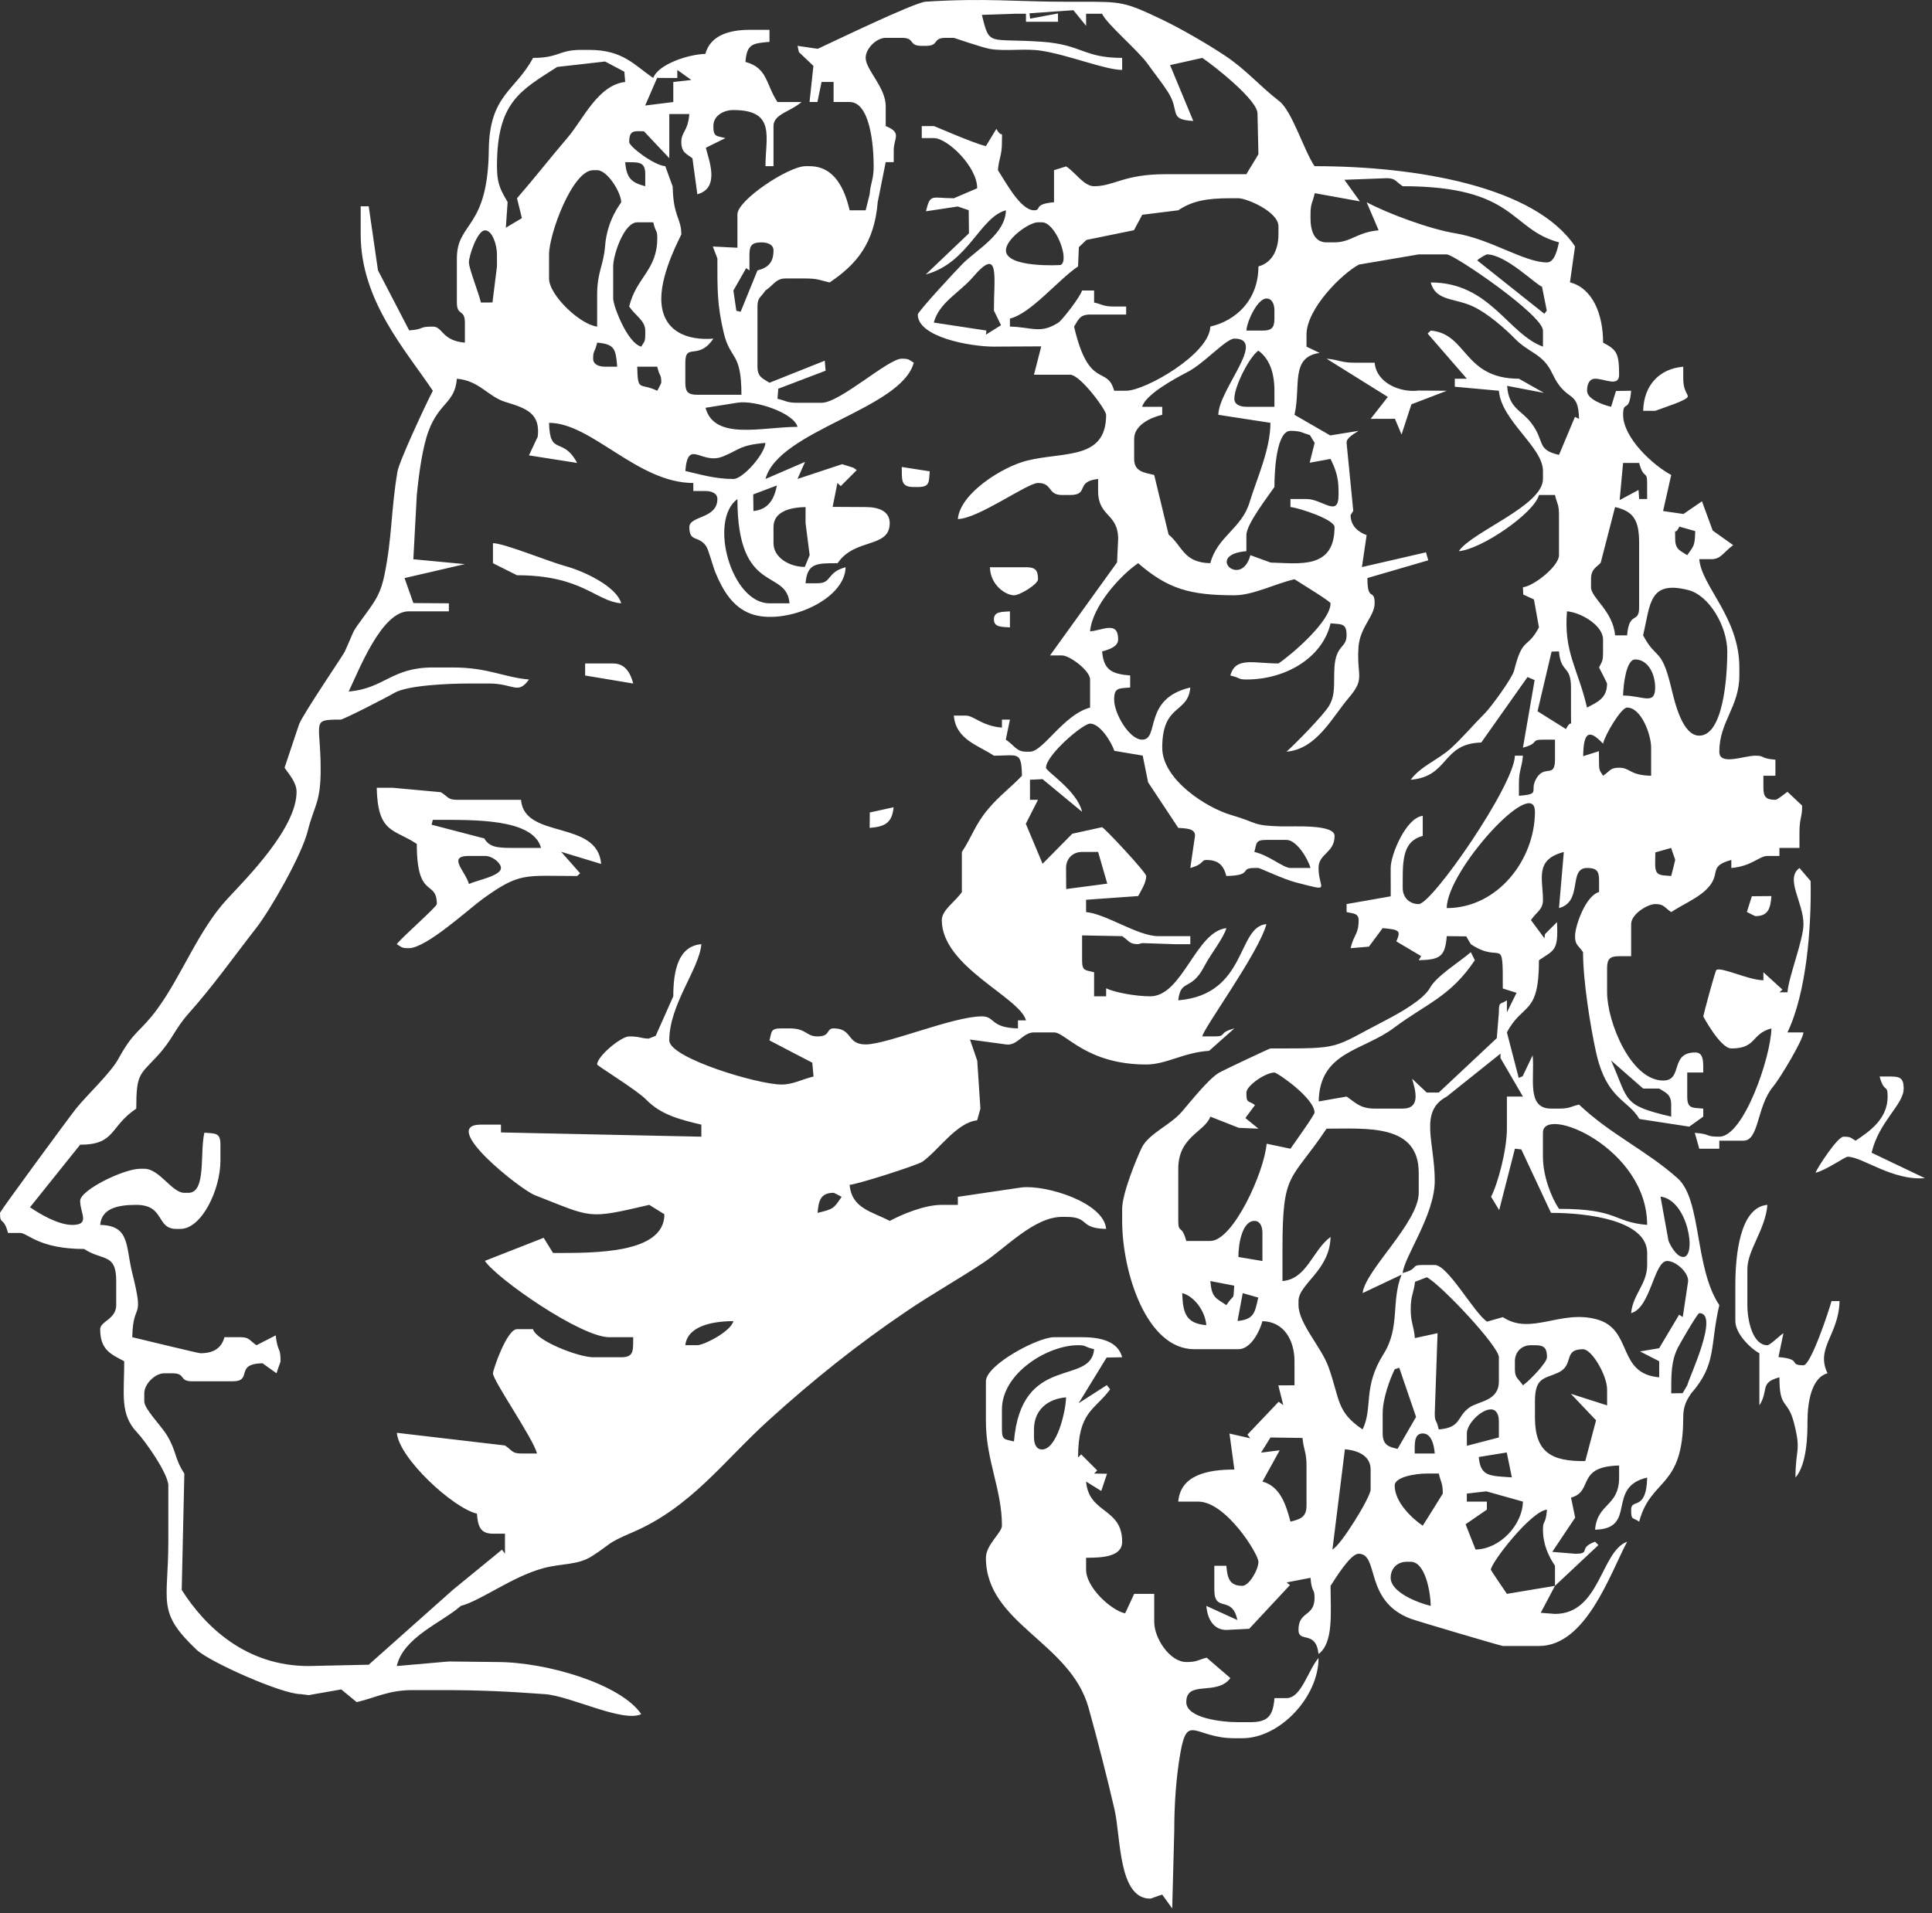 <?xml version="1.0" encoding="UTF-8"?> <svg xmlns="http://www.w3.org/2000/svg" width="105" height="104" viewBox="0 0 105 104" fill="none"><rect x="0" y="0" width="105" height="104" fill="#333333" stroke="none"/><path fill-rule="evenodd" clip-rule="evenodd" d="M90.244 65.047C91.744 65.232 92.226 68.33 91.479 68.33C91.119 68.33 90.772 67.704 90.678 67.445L90.244 65.047V65.047ZM83.855 62.88V61.572C83.855 60.044 89.518 62.392 89.518 66.586C87.646 66.43 87.978 65.714 84.727 65.714C84.298 65.073 83.855 63.921 83.855 62.88V62.88ZM87.558 57.648L89.301 59.174H90.172C90.511 59.401 90.825 59.463 90.825 60.046V60.7C88.124 60.07 88.544 59.855 87.558 57.648V57.648ZM90.825 47.62C90.21 47.569 89.954 47.625 89.954 46.966L89.963 46.338L90.825 46.094C90.893 46.349 91.043 46.688 91.043 46.748C91.043 46.78 90.826 47.617 90.825 47.62V47.62ZM68.826 45.658H69.915C70.478 45.658 71.096 46.709 71.222 47.184H70.133C69.744 47.184 68.997 46.504 68.173 46.312C68.302 45.826 68.224 45.658 68.826 45.658V45.658ZM78.628 49.364C78.628 47.329 83.42 42.077 83.42 44.132C83.42 46.717 81.409 49.364 78.628 49.364ZM86.042 41.106C86.062 39.769 86.362 39.623 87.122 40.426C87.24 39.918 88.109 38.464 88.429 38.464C89.205 38.464 89.736 39.943 89.736 40.644V42.17C88.536 42.143 88.622 41.734 87.994 41.734C87.505 41.734 87.516 41.906 87.122 42.17C86.973 41.904 86.905 41.937 86.905 41.516L86.896 40.835L86.042 41.106V41.106ZM84.326 35.42L84.726 35.411C84.827 36.617 85.38 36.141 85.38 37.374V38.9C85.38 39.733 85.447 38.979 85.107 39.633L83.562 38.664L84.326 35.42V35.42ZM88.865 35.848C89.569 35.848 89.954 36.639 89.954 37.374C89.954 38.367 89.279 37.81 88.211 37.81C88.224 37.247 88.376 35.848 88.865 35.848V35.848ZM89.3 34.539C89.699 32.828 89.614 31.538 91.748 32.074C92.896 32.361 93.874 34.055 93.874 35.411C93.874 36.887 93.638 39.99 92.35 39.99C91.435 39.99 91.026 38.205 90.825 37.373C90.287 35.141 90.027 35.914 89.3 34.539V34.539ZM85.162 33.231C85.928 33.295 87.122 34.001 87.122 34.758V35.411C87.122 35.971 87.07 35.938 86.905 36.284C86.951 36.372 87.34 37.13 87.34 37.156C87.34 37.974 86.793 38.177 86.251 38.464C85.752 36.318 84.976 35.465 85.162 33.231V33.231ZM86.469 31.924V31.488C86.469 30.904 86.783 30.843 86.996 30.587L87.776 27.563C88.796 27.801 89.083 28.292 89.083 29.525V33.014C89.083 33.934 88.542 33.178 88.429 34.539H87.776C87.665 33.208 86.469 32.505 86.469 31.924ZM91.043 29.307C91.043 28.474 90.976 29.228 91.269 28.627L92.132 28.871C92.113 29.741 92.031 29.679 91.696 30.18C91.357 29.952 91.043 29.89 91.043 29.307V29.307ZM88.024 27.185L88.211 25.165H89.083C89.329 26.091 89.518 25.547 89.518 26.255V27.127H89.083L89.052 26.634L88.024 27.185V27.185ZM71.178 25.154L72.312 24.947C72.564 25.475 72.747 25.901 72.747 26.691V26.909C72.747 28.165 71.881 27.127 71.005 27.127H70.134V27.563C70.579 27.601 72.529 28.239 72.529 28.653C72.529 30.976 70.587 30.616 69.06 30.582L67.956 30.18C67.465 32.02 65.455 30.151 67.738 29.962V29.089C67.738 28.482 68.965 26.918 69.262 26.473C69.262 25.503 69.39 23.421 70.134 23.421C70.722 23.421 70.734 23.525 71.19 23.65L71.448 24.077L71.178 25.154V25.154ZM67.084 21.677C67.084 20.988 67.916 19.38 68.391 19.061C68.978 19.492 69.262 20.23 69.262 21.241V22.113H67.738C67.381 22.113 67.084 21.983 67.084 21.677ZM66.213 22.549L69.045 22.985C69.045 24.44 68.293 26.043 67.913 27.303C67.476 28.75 66.17 29.143 65.777 30.616C64.31 30.583 64.274 29.688 63.51 29.057L62.728 25.819C62.175 25.69 61.639 25.637 61.639 24.947V23.857C61.639 23.113 62.519 22.7 63.164 22.549V22.113H62.075C62.253 21.444 63.857 20.575 64.541 20.221C65.462 19.745 66.635 18.407 67.084 18.407C68.881 18.407 66.244 21.148 66.213 22.549V22.549ZM68.609 17.971H67.738C67.785 17.404 68.361 16.227 68.827 16.227C69.132 16.227 69.262 16.524 69.262 16.881V17.317C69.262 17.82 69.111 17.971 68.609 17.971ZM54.016 16.881L54.404 17.678L53.582 18.192L53.609 17.968L50.749 17.535C51.041 16.441 52.165 15.895 52.866 15.075C54.361 13.326 54.016 15.053 54.016 16.881ZM80.285 14.156C80.376 14.044 80.778 13.829 80.807 13.829C81.839 13.829 83.453 15.465 83.804 15.584L84.064 16.883L83.933 17.058L80.285 14.156V14.156ZM54.67 13.611C54.67 12.988 55.924 12.085 56.412 12.085H56.63C57.365 12.085 58.149 14.135 57.649 14.402C57.618 14.419 54.67 14.572 54.67 13.611ZM68.392 14.483C68.392 16.291 67.199 17.422 65.778 17.753C65.745 19.24 62.242 21.241 61.204 21.241H60.551C60.177 19.84 59.181 21.226 58.373 17.753C58.6 17.414 58.661 17.099 59.244 17.099H61.204V16.663H60.551C59.962 16.663 59.95 16.559 59.462 16.445V15.791H58.808C58.722 16.114 57.74 17.399 57.511 17.545C56.524 18.168 56.083 17.78 54.888 17.753V17.317C56.02 17.053 57.508 15.209 58.59 14.483L58.634 13.437L59.045 13.043L61.628 12.515L62.079 11.675L64.036 11.431C64.8 10.919 65.592 10.777 66.867 10.777H67.303C67.753 10.777 69.481 11.506 69.481 12.303V12.739C69.481 13.611 69.113 14.29 68.392 14.483V14.483ZM73.065 9.773L75.362 9.687C75.85 9.687 75.84 9.86 76.233 10.123C82.417 10.123 82.032 12.455 84.728 13.175C84.639 13.558 84.491 14.265 84.074 14.265C82.838 14.265 81.014 12.997 79.117 12.687C77.685 12.452 75.433 11.61 74.275 10.994L74.926 12.521C73.77 12.617 73.416 13.175 72.53 13.175H72.095C71.425 13.175 71.224 12.537 71.224 11.867V11.649C71.224 11.06 71.328 11.048 71.455 10.502L73.907 10.945L73.065 9.773V9.773ZM47.265 10.559L47.7 10.341V10.995L48.136 8.815H48.572V8.161C48.572 7.505 49.042 7.219 48.136 6.853V5.763C48.136 4.749 47.047 3.784 47.047 3.147C47.047 2.639 47.628 2.057 48.136 2.057H49.007C49.764 2.057 49.34 2.493 50.096 2.493H50.314C51.071 2.493 50.647 2.057 51.403 2.057H51.839C51.858 2.057 53.434 2.607 53.843 2.667C54.744 2.799 55.685 2.62 56.585 2.757C58.062 2.982 60.071 3.801 60.987 3.801V3.147C58.88 3.147 58.815 2.427 56.635 2.271C53.711 2.062 53.785 2.559 53.364 0.808L55.106 0.749H55.759V1.185H57.502L57.498 0.73L55.986 1.014L55.951 0.723L58.336 0.555L59.027 1.403V0.749H59.898C60.108 1.271 61.878 2.766 62.387 3.489C62.792 4.064 63.135 4.468 63.481 5.011C64.155 6.066 63.475 6.502 64.851 6.574L63.59 3.539L65.343 3.147C65.958 3.559 68.403 5.476 68.342 6.198L68.392 8.379C68.392 8.406 67.823 9.31 67.739 9.469C66.287 9.469 64.835 9.472 63.383 9.469C61.06 9.464 60.564 10.123 59.462 10.123C58.908 10.123 58.458 9.382 57.942 9.045L57.284 9.251V10.995C56.111 11.093 56.646 11.431 56.195 11.431C55.449 11.431 54.601 9.798 54.235 9.251C54.291 8.569 54.453 8.477 54.453 7.725C54.453 6.892 54.519 7.646 54.151 7.006L53.581 7.943C52.873 7.778 50.797 6.853 50.75 6.853H50.096V7.507H50.75C51.501 7.507 53.117 9.074 53.107 10.235L51.839 10.777C50.627 10.777 50.563 10.498 50.323 11.486L52.052 11.225L52.648 11.428L52.661 12.683L50.314 14.919C52.64 14.297 53.244 11.812 54.67 11.431C54.642 12.713 53.124 13.544 52.332 14.323C52.025 14.625 49.879 16.941 49.879 17.099C49.879 18.323 52.717 18.843 54.017 18.843L54.452 18.84L56.589 18.829L56.195 20.369H58.155C58.711 20.369 60.116 22.284 60.116 22.549C60.116 25.004 57.848 24.546 55.844 25.032C54.51 25.355 52.173 26.812 52.057 28.217C53.182 28.192 55.827 26.255 56.413 26.255C57.214 26.255 56.919 26.909 57.72 26.909H58.155C59.227 26.909 58.403 26.177 59.68 26.037V26.691C59.68 28.117 60.769 27.881 60.769 29.307L60.71 30.572L57.066 35.63H57.72C58.134 35.63 59.244 36.455 59.244 36.938V38.464C57.792 38.852 56.697 40.862 55.977 40.862H55.759C55.236 40.862 55.119 40.508 54.663 40.206L54.888 39.118H54.453V39.554C53.351 39.462 52.928 38.9 52.492 38.9H51.839C51.948 40.21 53.173 40.514 54.017 41.08C55.333 41.08 55.511 40.808 55.542 42.17L55.977 42.388L56.661 42.355L58.809 44.132C58.539 42.972 56.848 41.934 56.848 41.734C56.848 41.05 58.85 39.336 59.244 39.336C59.807 39.336 60.425 40.387 60.56 40.815L62.103 41.075L62.397 42.528L64.036 45.004C64.415 45.035 64.978 45.02 64.945 45.446L64.69 47.184C65.44 46.983 65.266 46.748 65.561 46.748C66.229 46.748 66.498 47.048 66.65 47.62C68.135 47.587 67.329 47.184 68.175 47.184H68.392C68.468 47.184 69.759 47.797 70.441 47.972C72.426 48.483 71.66 48.34 71.66 47.184C71.66 46.392 72.531 46.374 72.531 45.44C72.531 44.796 70.316 44.941 69.653 44.924C68.02 44.883 68.401 44.736 66.913 44.304C65.575 43.916 63.165 42.382 63.165 40.644C63.165 38.227 64.57 38.814 64.69 37.374C62.091 37.98 63.039 40.208 62.076 40.208C61.374 40.208 60.551 38.792 60.551 38.028C60.551 37.368 60.808 37.425 61.422 37.374V36.72C60.414 36.636 59.981 36.418 59.898 35.411C60.269 35.312 60.769 35.158 60.769 34.758C60.769 33.731 59.925 34.265 59.244 34.322C59.359 32.947 60.923 31.242 61.858 30.616C63.483 32.029 64.698 32.359 67.086 32.359C68.111 32.359 69.267 31.741 70.353 31.488C70.564 31.629 72.313 32.691 72.313 32.795C72.313 33.773 70.201 35.583 69.481 36.066C68.129 36.066 67.144 35.685 66.868 36.72C67.452 36.859 67.278 36.938 67.739 36.938C69.907 36.938 71.882 35.735 72.313 33.886C72.928 33.937 73.184 33.88 73.184 34.539C73.184 35.24 72.604 35.032 72.525 36.278C72.47 37.155 72.604 37.745 72.226 38.377C71.924 38.882 70.368 40.469 69.917 40.862C71.562 40.725 72.401 38.99 73.305 37.93C74.221 36.856 73.721 36.785 73.831 35.186C73.906 34.084 74.709 33.503 74.709 32.795C74.709 31.95 74.306 32.756 74.318 31.422L77.622 30.459L77.498 30.025L74.018 30.827L74.273 29.089C73.812 28.922 73.402 28.586 73.402 27.999L73.547 27.77L73.184 24.075C73.162 23.794 73.657 23.543 73.838 23.421L72.295 23.67L70.353 22.549C70.711 21.011 70.11 19.408 71.718 19.186L71.006 18.843V18.189C71.006 16.789 72.921 14.88 73.858 14.381L77.105 13.829H78.629C79.024 13.829 83.857 17.119 83.857 17.971V18.843C81.949 18.152 80.974 15.355 77.758 15.355C78.038 16.402 79.073 16.174 80.126 16.692C80.854 17.049 81.76 17.824 82.331 18.409C83.105 19.203 83.858 19.216 84.362 20.299C85.13 21.949 85.781 21.113 85.817 22.767L85.594 22.664L84.728 24.729C83.473 24.437 83.991 23.993 83.21 22.979C82.671 22.28 81.995 22.2 81.909 20.975L83.913 21.358L82.55 20.587C79.526 20.587 79.753 18.137 77.758 17.971L77.588 18.131L79.719 20.587H79.065V21.023L81.461 21.241C81.598 22.883 83.857 24.296 83.857 25.601V26.037C83.857 27.501 79.992 28.902 79.283 29.962C80.517 29.859 83.376 27.896 83.639 26.909H84.51C84.624 27.398 84.728 27.411 84.728 27.999V30.18C84.728 30.776 83.367 31.858 82.768 31.924L82.784 32.319L83.366 32.587L83.639 34.103C82.99 35.332 82.76 34.562 82.287 36.456C82.186 36.857 81.048 38.426 80.691 38.783C80.017 39.459 79.498 40.087 78.868 40.665C78.177 41.298 77.214 41.644 76.669 42.388C78.774 42.212 78.33 40.426 80.503 40.364L83.017 36.805L83.404 36.971L82.768 40.644C83.693 40.397 83.149 40.208 83.857 40.208H84.51V41.298C84.51 42.3 83.964 41.58 83.525 42.274C83.055 43.018 83.821 43.154 82.55 43.26V42.606C82.55 41.854 82.711 41.762 82.768 41.08H82.332C82.296 42.691 77.829 49.146 77.105 49.146C76.595 49.146 76.234 48.784 76.234 48.274V47.838C76.234 46.603 76.311 45.71 77.323 45.44V44.35C76.414 44.449 75.58 46.462 75.58 47.184L75.583 48.724L73.184 49.146V49.582C73.511 49.66 73.838 49.63 73.838 50.018C73.838 50.81 73.579 50.782 73.402 51.544L74.396 51.461L75.145 50.454C76.102 50.534 76.128 50.612 75.888 51.174L77.237 51.976L77.105 52.198C78.273 52.172 78.537 52 78.629 50.89L79.686 50.901L79.936 51.326C81.64 52.467 81.679 50.718 81.674 53.736L82.421 53.97L81.897 55.032V54.378C81.53 54.633 81.461 54.409 81.461 55.032L81.347 56.435L78.194 59.392L78.629 59.61L81.553 57.273L81.545 57.511L82.768 59.61H81.897V61.354C81.897 62.489 81.418 64.318 81.037 65.055L81.477 65.782L82.332 62.444L82.68 62.483L84.293 65.932C86.323 65.932 89.52 66.346 89.52 68.112V68.766C89.52 69.81 88.733 70.375 88.649 71.382C89.722 71.095 89.883 68.548 90.609 68.548C91.083 68.548 91.768 69.172 91.747 69.645L91.454 71.596L91.257 71.468L90.171 73.289L89.13 73.465L90.174 73.998V74.87L90.582 74.436L90.827 75.742C90.827 74.703 90.822 74.001 91.185 73.267C91.281 73.073 92.255 71.382 92.352 71.382C93.469 71.382 91.794 74.894 91.698 75.306L91.916 75.742C93.319 74.127 92.914 73.21 93.441 70.946C92.079 68.911 92.492 65.23 91.178 64.055C89.489 62.543 87.529 61.672 85.817 60.046C85.329 60.16 85.317 60.264 84.728 60.264H84.293C82.937 60.264 83.421 58.556 83.295 57.369L82.749 58.511L82.538 58.59L81.897 56.122C82.763 54.483 83.639 55.23 83.639 52.198C84.493 51.626 84.696 51.683 84.619 50.127L83.966 50.781L83.938 51.008L83.204 50.018C83.504 49.569 83.857 49.452 83.857 48.928C83.857 47.78 83.389 46.728 84.99 46.316L84.728 49.364C86.055 49.009 85.21 47.184 86.253 47.184C86.755 47.184 86.906 47.336 86.906 47.838V48.492C86.174 48.688 85.6 50.338 85.6 50.89C85.6 51.379 85.772 51.368 86.035 51.762C86.035 53.31 86.428 55.766 86.734 57.166C87.306 59.784 88.468 59.751 89.098 60.83L91.807 61.245L92.569 60.7V60.264C91.954 60.213 91.698 60.269 91.698 59.61V58.302H92.569C92.559 57.821 92.636 57.212 92.134 57.212C90.727 57.212 91.49 58.738 90.391 58.738C88.631 58.738 87.342 55.547 87.342 53.942V52.634C87.342 52.132 87.493 51.98 87.995 51.98H88.649V50.236C88.649 49.685 89.551 49.146 89.956 49.146C90.444 49.146 90.434 49.318 90.827 49.582C91.387 49.206 92.188 48.866 92.692 48.396C93.637 47.514 92.748 47.108 94.094 46.748V47.184C95.195 47.092 95.618 46.53 96.054 46.53H96.708V46.094H97.797V45.222C97.797 44.47 97.958 44.378 97.94 43.793L97.144 43.042C96.968 43.164 96.606 43.478 96.49 43.478C95.988 43.478 95.837 43.326 95.837 42.824V42.17H96.49V41.298C95.625 41.226 95.965 41.08 95.401 41.08C94.758 41.08 93.441 41.643 93.441 40.862C93.441 39.234 94.53 38.423 94.53 36.72V36.284C94.53 33.556 92.474 31.874 92.352 30.398H93.005C93.529 30.398 93.645 30.044 94.193 29.632L93.082 28.843L92.498 27.251L91.492 27.941L90.385 27.78L90.827 25.819C89.833 25.293 88.213 23.795 88.213 22.549C88.213 21.696 88.542 22.525 88.649 21.241L87.825 21.254L87.56 22.113C87.115 22.01 86.253 21.698 86.253 21.241C86.253 20.884 86.383 20.587 86.689 20.587C87.212 20.587 87.995 21.055 87.995 20.369C87.995 19.184 87.855 19.012 87.124 18.625C87.124 17.082 86.559 15.67 85.324 15.347L85.6 13.393C83.426 10.144 77.025 9.033 71.442 9.033C70.855 8.156 70.22 6.036 69.527 5.5C68.422 4.645 67.731 3.79 66.563 3.016C65.592 2.372 64.153 1.538 63.096 1.036C61.113 0.094 60.949 0.095 58.808 0.095H57.937C55.239 0.095 53.55 -0.116 50.31 0.091C49.687 0.131 45.148 2.333 44.444 2.653L43.344 2.493L43.419 2.832L44.207 3.582L43.997 5.545L44.425 5.543L44.651 4.455H45.304V5.545H46.175C47.27 5.545 47.482 7.838 47.482 9.033C47.482 9.785 47.321 9.877 47.264 10.559H47.265ZM37.246 73.126C37.36 72.082 38.727 71.818 39.859 71.818C39.705 72.399 38.24 73.126 37.899 73.126H37.246V73.126ZM44.434 65.932C44.488 65.282 44.59 64.842 45.305 64.842C45.334 64.842 45.736 65.056 45.74 65.06C45.317 65.692 45.29 65.732 44.434 65.932ZM57.938 47.184C57.938 46.674 58.299 46.312 58.809 46.312H59.68L60.178 48.035L57.945 48.329L57.938 47.184V47.184ZM24.613 86.425V87.079L25.048 87.297C26.167 86.998 27.824 85.709 29.534 85.246C30.519 84.98 31.385 85.093 32.157 84.603C33.258 83.904 32.906 83.925 34.351 83.309C37.547 81.949 39.327 79.424 41.765 77.214C44.169 75.035 46.562 73.11 49.312 71.252C50.715 70.304 52.023 69.584 53.451 68.636C54.675 67.825 56.206 66.151 57.72 66.151H57.938C59.26 66.151 58.605 66.771 60.116 66.805C59.997 65.373 56.886 64.406 55.529 64.548L52.057 65.061V65.497H51.185C50.216 65.497 48.999 66.027 48.354 66.369C47.394 65.86 46.283 65.698 46.176 64.407C46.545 64.398 49.863 63.345 50.142 63.145C51.016 62.516 52.003 61.014 53.105 60.903L53.283 60.27L53.112 57.664L52.717 56.51L54.67 56.776C55.293 56.87 55.579 56.122 56.195 56.122H57.284C57.915 56.122 59.041 57.867 62.294 57.867C63.392 57.867 64.316 57.212 65.715 57.123L67.086 55.904C66.161 56.151 66.705 56.34 65.997 56.34H65.343C65.377 55.933 68.41 51.805 68.828 50.236C67.211 50.371 67.796 54.065 64.036 54.378C64.167 53.181 64.729 53.919 65.453 52.526C65.807 51.844 66.507 50.989 66.65 50.454C64.985 50.637 64.267 54.16 62.512 54.16C61.749 54.16 60.607 53.961 60.116 53.724V54.16H59.462V52.852C58.977 52.723 58.809 52.801 58.809 52.198L58.809 50.849L60.987 50.89C61.38 51.154 61.37 51.326 61.858 51.326L62.073 51.267L63.819 51.326H64.69V50.89H62.947C61.841 50.89 60.098 49.672 59.027 49.582L59.025 48.912L61.858 48.71C62.004 48.435 62.294 47.989 62.294 47.62C62.294 47.427 60.013 44.985 59.892 44.967L58.277 45.322L56.663 46.955L55.751 44.782L56.413 43.478H55.977V42.388L55.542 42.17C54.923 42.823 54.307 43.255 53.678 44.011C52.987 44.84 52.818 45.499 52.275 46.312V48.492C51.926 49.013 51.185 49.464 51.185 50.018C51.185 52.555 55.423 54.206 55.76 55.468H55.324V55.904C53.802 55.87 54.094 55.25 53.364 55.25C51.808 55.25 48.204 56.776 47.047 56.776C45.996 56.776 46.355 55.904 45.305 55.904C44.888 55.904 45.156 56.34 44.433 56.34C43.786 56.34 43.851 55.904 42.909 55.904H42.473C41.87 55.904 41.949 56.073 41.82 56.558L44.146 57.769L44.215 58.52C43.602 58.663 43.109 58.956 42.473 58.956C41.182 58.956 36.374 57.509 36.374 56.558C36.374 54.595 38.004 52.686 38.117 51.326C36.861 51.431 36.592 52.77 36.592 54.16L35.636 56.307L35.253 56.46C34.797 56.444 34.785 56.34 34.196 56.34C33.755 56.34 32.454 57.415 32.454 57.867C32.454 57.937 34.607 59.249 35.119 59.777C35.902 60.582 36.898 60.852 38.117 61.136V61.791L27.227 61.56L27.226 61.136H26.137C23.809 61.136 28.302 64.672 29.061 64.968C32.228 66.2 31.872 66.293 35.285 65.497L36.109 66.008C36.107 68.163 32.303 68.113 30.058 68.113L29.547 67.288L26.352 68.542C26.997 69.509 31.564 72.691 33.107 72.691H34.414C34.399 73.389 34.485 73.781 33.761 73.781H32.236C31.458 73.781 29.139 72.894 28.969 72.255H28.098C27.541 72.255 26.791 74.481 26.791 74.653C26.791 75.054 28.959 78.16 29.187 79.013H28.315C27.827 79.013 27.837 78.84 27.444 78.577L21.568 77.888C21.675 79.264 24.625 81.981 25.919 82.283C25.974 82.933 26.076 83.373 26.791 83.373H27.444V84.463L27.282 84.241L24.613 86.425H24.613ZM42.038 28.654C42.038 27.817 42.912 27.583 43.78 27.564V28.436L44.003 30.179L43.739 30.819C42.904 30.814 42.038 30.314 42.038 29.526V28.654V28.654ZM41.82 32.796C39.741 32.796 38.493 28.29 40.077 27.128C40.077 32.377 42.749 30.88 42.909 32.796H41.82ZM42.224 26.39C42.073 27.157 41.75 27.694 40.948 27.782L40.936 26.877L42.224 26.39V26.39ZM37.246 25.602C37.395 23.81 38.113 25.285 39.278 24.818C40.18 24.456 40.202 24.193 41.602 24.076C41.55 24.706 40.37 26.038 39.859 26.038C38.872 26.038 38.057 25.791 37.246 25.602ZM40.076 21.891C41.062 21.738 43.144 22.453 43.344 23.204C41.426 23.204 38.829 23.967 38.343 22.168L40.076 21.891ZM35.939 20.806C35.939 20.835 35.724 21.238 35.721 21.242C34.761 20.781 34.663 21.34 34.632 19.934H35.721C35.865 20.552 35.939 20.307 35.939 20.806ZM33.543 19.934H32.889C32.533 19.934 32.236 19.803 32.236 19.498C32.236 19.037 32.314 19.21 32.454 18.626C33.421 18.706 33.464 18.99 33.543 19.934V19.934ZM25.484 14.266C25.484 13.888 25.953 12.522 26.355 12.522C26.765 12.522 27.009 13.326 27.009 13.83V14.484L26.765 16.442L26.137 16.446C26.018 15.932 25.484 14.589 25.484 14.266V14.266ZM33.325 14.484C33.325 13.853 33.913 12.086 34.632 12.086H35.503C35.647 12.704 35.721 12.458 35.721 12.958C35.721 14.692 34.56 15.102 34.196 16.664C34.523 17.152 35.068 17.43 35.068 17.972V18.19C35.068 18.611 34.999 18.578 34.85 18.844C34.087 18.64 33.325 16.623 33.325 16.228V14.484V14.484ZM29.84 13.83C29.84 12.709 31.116 9.252 32.236 9.252H32.454C33.023 9.252 33.761 10.48 33.761 10.996C33.761 11.035 32.998 11.905 32.883 13.387C32.8 14.443 32.454 14.782 32.454 16.01V17.754C31.551 17.655 29.84 16.059 29.84 15.138V13.83V13.83ZM35.068 9.47V10.124C34.32 9.924 34.051 9.693 33.978 8.816C34.676 8.831 35.068 8.745 35.068 9.47V9.47ZM36.81 3.802L37.572 4.347L36.592 4.456V5.546L35.063 5.737L35.714 4.234L36.157 4.238H36.81V3.802V3.802ZM32.887 3.344L33.932 3.899L33.978 4.456C32.502 4.617 31.684 6.5 30.872 7.451C29.872 8.623 29.086 9.64 28.098 10.778L28.364 11.858L27.491 12.379L27.588 10.985C27.255 10.388 27.009 10.076 27.009 9.034C27.009 5.559 28.267 4.93 30.282 3.639L32.887 3.344V3.344ZM25.048 87.297L24.613 87.079V86.425L20.039 90.495L16.771 90.567C13.413 90.567 11.178 88.483 9.876 86.429L10.019 80.103C9.484 79.303 9.596 78.874 9.064 78.007C8.735 77.473 7.841 76.591 7.841 76.179V75.743C7.841 75.235 8.422 74.653 8.93 74.653H9.366C10.123 74.653 9.698 75.089 10.455 75.089H12.633C13.78 75.089 12.71 74.138 14.267 74.108L15.029 74.653C15.097 74.397 15.247 74.059 15.247 73.999C15.247 73.178 15.103 73.587 14.983 72.593L13.94 73.127C13.547 72.864 13.557 72.691 13.069 72.691H12.197C12.034 73.305 11.583 73.563 10.89 73.563C10.776 73.563 7.723 72.816 7.188 72.691C7.233 70.641 7.872 71.932 7.188 69.203C6.819 67.732 7.076 66.623 5.445 66.587C5.518 65.716 6.34 65.497 7.406 65.497C8.971 65.497 8.47 66.805 9.584 66.805H9.802C10.963 66.805 11.98 64.666 11.98 63.099V62.227C11.98 61.568 11.723 61.624 11.108 61.573C10.848 62.69 11.224 64.843 10.237 64.843H10.019C9.339 64.843 8.674 63.535 7.841 63.535H7.623C6.722 63.535 4.356 64.696 4.356 65.279C4.356 65.961 4.923 66.587 3.921 66.587C3.189 66.587 2.199 66.02 1.631 65.627L4.356 62.227C6.295 62.227 5.943 61.245 7.406 60.265C7.406 58.384 7.584 58.442 8.512 57.448C9.389 56.507 9.476 55.959 10.273 55.068C11.584 53.601 12.745 51.957 13.928 50.442C14.704 49.447 16.395 46.489 16.724 45.175C17.084 43.741 17.437 43.658 17.427 41.737C17.414 39.183 16.893 39.118 18.514 39.118C18.667 39.118 21.061 37.889 21.424 37.671C22.119 37.253 24.367 37.156 25.484 37.156H26.573C27.941 37.156 28.128 37.79 28.751 36.938C27.387 36.825 26.537 36.284 24.613 36.284H23.524C21.27 36.284 20.885 37.431 18.95 37.592C19.518 36.407 20.741 33.232 22.217 33.232H24.395V32.796L22.465 32.783L21.986 31.425L25.261 30.666L22.464 30.401L22.652 26.91C22.77 25.739 22.958 24.316 23.297 23.414C23.881 21.861 24.72 21.921 24.83 20.588C26.056 20.69 26.52 21.566 27.484 21.856C28.613 22.196 29.374 22.476 29.225 23.737L28.747 24.754L31.365 25.166C30.586 23.692 29.881 24.832 29.84 22.986C32.159 22.986 34.646 26.256 37.681 26.256V26.692H38.335C38.691 26.692 38.988 26.823 38.988 27.128C38.988 28.213 37.464 28.026 37.464 28.654C37.464 29.5 37.965 29.085 38.382 29.697C38.512 29.889 38.729 30.751 38.893 31.148C39.291 32.112 39.835 33.01 40.813 33.368C42.606 34.023 45.917 32.659 45.958 30.834C44.904 31.116 45.23 31.706 44.433 31.706H43.78C43.871 30.606 44.376 30.616 45.523 30.616C46.454 29.224 48.354 29.828 48.354 28.436C48.354 27.766 47.716 27.564 47.047 27.564L45.252 27.554L45.512 26.254L45.692 26.426L46.563 25.554L46.378 25.425L45.768 25.233L43.342 26.036L43.751 25.109L41.602 26.038C42.309 23.386 48.985 22.251 49.661 19.716C49.395 19.567 49.428 19.498 49.007 19.498C48.267 19.498 45.655 21.896 44.651 21.896H43.344C42.756 21.896 42.744 21.792 42.255 21.678L42.298 21.131L44.869 20.152L44.824 19.608L41.82 20.806C41.481 20.579 41.166 20.517 41.166 19.934V16.664C41.166 16.175 41.339 16.185 41.602 15.792H41.166V14.702L40.252 16.949L40.019 16.893L39.859 15.792L38.988 14.048C38.988 15.826 38.978 16.554 39.328 18.068C39.682 19.603 40.295 19.072 40.295 21.46H37.899C37.397 21.46 37.246 21.308 37.246 20.806V19.716C37.246 18.6 37.955 19.626 38.77 18.408C37.415 18.521 35.939 18.062 35.939 16.228C35.939 14.739 37.028 12.791 37.028 12.74C37.028 11.848 36.592 11.803 36.559 10.14L36.157 9.034C35.523 8.981 34.196 7.959 34.196 7.726C34.196 7.067 34.453 7.123 34.998 7.138L36.374 8.598V6.2H37.464C37.383 7.161 37.028 7.154 37.028 7.726C37.028 8.309 37.342 8.371 37.633 8.605L37.899 10.56C39.171 10.22 38.5 8.652 38.362 8.032L39.424 7.508C38.938 7.378 38.77 7.457 38.77 6.854C38.77 6.265 39.35 5.982 39.859 5.982C42.182 5.982 41.602 7.455 41.602 9.034H42.038V6.854C42.038 6.2 42.949 6.079 43.562 5.546H42.255C41.616 4.59 41.732 3.692 40.513 3.366C40.593 2.398 40.877 2.354 41.82 2.276V1.622H40.731C39.551 1.622 38.59 1.971 38.335 2.93C37.429 2.95 35.775 3.487 35.503 4.238C34.478 3.551 33.873 2.712 32.018 2.712H31.583C30.352 2.712 30.391 3.148 28.969 3.148C28.021 4.94 26.599 5.147 26.565 8.153C26.515 12.493 24.83 12.044 24.83 14.048V16.446C24.83 17.203 25.266 16.779 25.266 17.536V18.626C23.994 18.52 24.074 17.754 23.524 17.754C22.703 17.754 23.112 17.897 22.238 17.96L20.541 14.693L20.039 11.214H19.603V12.74C19.603 16.346 22.043 19.028 23.524 21.242C23.183 21.887 21.695 25.069 21.6 25.639C21.236 27.829 21.32 29.167 20.894 31.254C20.699 32.206 20.443 32.596 19.914 33.325C19.024 34.553 19.376 34.009 18.739 35.42C18.651 35.614 16.468 38.813 16.253 39.376L15.465 41.734C15.691 42.072 16.118 42.528 16.118 43.042C16.118 45.007 13.464 47.673 12.354 48.867C10.787 50.554 9.878 53.041 8.541 54.861C7.613 56.126 7.286 55.996 6.438 57.552C6.005 58.345 4.708 59.543 4.135 60.262C3.757 60.736 0 65.846 0 65.933C0 66.641 0.189 66.097 0.436 67.023H1.089C1.511 67.023 2.101 67.895 4.574 67.895C5.562 68.557 6.316 68.093 6.316 69.639V70.947C6.316 71.715 5.445 71.825 5.445 72.255C5.445 73.381 6.022 73.612 6.752 73.999C6.752 75.805 6.503 76.876 7.455 77.874C7.891 78.331 9.148 80.116 9.148 80.757V83.809C9.148 87.115 8.491 87.606 10.685 89.683C11.375 90.336 15.312 92.093 16.336 92.093L16.78 92.148L18.547 91.838L19.385 92.529C20.442 92.283 21.107 91.875 22.434 91.875H23.959C26.149 91.875 27.594 91.949 29.619 92.096C31.007 92.196 33.835 93.653 34.85 93.183C33.771 91.571 29.753 90.349 27.009 90.349L24.391 90.319L21.563 90.567C21.929 88.995 23.974 88.232 25.048 87.297V87.297ZM75.58 85.771C75.58 85.261 75.942 84.899 76.451 84.899H76.669C77.448 84.899 77.74 86.494 77.758 87.297C77.073 87.137 75.58 86.563 75.58 85.771ZM84.51 86.207L81.897 86.643C81.807 86.51 81.025 85.367 81.025 85.335C81.025 84.956 83.211 82.137 84.075 82.065C84.003 82.931 83.857 82.59 83.857 83.155C83.857 83.977 84.178 84.621 84.51 85.117V86.207ZM79.719 81.193L80.779 81.07L82.768 81.629C82.739 82.918 81.497 84.215 80.192 84.232L79.652 82.859L80.808 82.065V81.629H79.719V81.193ZM78.194 80.103C78.308 80.592 78.412 80.604 78.412 81.193C78.412 81.201 77.415 82.799 77.323 82.937C76.766 82.564 75.798 81.671 75.798 80.757C75.798 80.276 76.962 80.103 77.54 80.103H78.194V80.103ZM73.093 78.784C73.885 78.853 74.491 79.185 74.491 79.885V80.975C74.491 81.382 72.873 84.016 72.414 84.231L73.093 78.784V78.784ZM81.888 78.957L82.167 80.311C80.968 80.226 80.459 80.28 80.368 79.204L81.888 78.957V78.957ZM77.323 77.923C77.779 77.923 77.933 78.5 77.976 79.013H76.887C76.887 78.523 76.832 77.923 77.323 77.923ZM71.006 81.847C71.006 82.51 70.628 82.587 70.135 82.719C69.889 81.796 69.576 80.797 68.61 80.539L69.548 78.84L68.535 78.966L69.049 78.143L70.789 78.168C70.845 78.823 71.006 78.915 71.006 79.667V81.847ZM79.719 77.923C79.719 77.398 80.501 76.615 81.025 76.615C81.331 76.615 81.461 76.912 81.461 77.269V78.141L79.723 78.593L79.719 77.923ZM75.145 76.833C75.145 76.025 75.533 74.988 75.798 74.435L76.045 74.35L76.96 77.026L75.955 78.761C75.522 78.663 75.145 78.585 75.145 77.923V76.833V76.833ZM83.421 76.179C83.421 74.843 83.943 74.965 84.69 74.614C85.582 74.195 84.924 73.345 86.035 73.345C86.518 73.345 87.342 74.78 87.342 75.525V76.397L85.372 75.767L86.743 77.21L86.155 79.426C84.331 79.449 83.421 78.96 83.421 77.051V76.179V76.179ZM82.332 73.999C82.332 73.489 82.694 73.127 83.204 73.127H83.421C83.923 73.127 84.075 73.279 84.075 73.781C84.075 74.085 83.079 75.098 82.768 75.307C82.505 74.913 82.332 74.924 82.332 74.435V73.999V73.999ZM79.844 76.523C79.152 77.029 79.431 77.602 78.194 77.705C78.048 77.079 77.979 77.345 77.976 76.833L78.128 72.472L76.896 72.74C76.83 72.009 76.669 71.916 76.669 71.165C76.669 70.413 76.83 70.321 76.903 69.68L77.545 69.433C78.307 69.827 81.461 73.182 81.461 73.781V75.089C81.461 76.183 80.348 76.154 79.844 76.523V76.523ZM64.254 70.293C64.905 70.467 65.497 71.264 65.561 72.037C64.49 71.948 64.279 71.425 64.254 70.293ZM67.54 70.296L68.384 70.538C68.198 71.347 68.168 71.724 67.257 71.81L67.54 70.296ZM67.079 69.89C67.008 70.794 67.117 70.25 66.65 70.947C66.054 70.547 65.854 70.54 65.779 69.639L67.079 69.89ZM67.304 68.331C67.304 67.517 67.545 66.369 68.175 66.369C68.48 66.369 68.61 66.666 68.61 67.023V68.549L67.304 68.331V68.331ZM72.095 61.355C74.315 61.355 77.105 61.089 77.105 63.753V64.843C77.105 66.461 74.191 69.053 74.056 70.293L76.17 69.294C75.588 70.767 76.11 72.149 75.191 73.609C74.05 75.419 74.63 76.506 74.056 77.705C72.623 76.745 72.831 76.075 72.206 74.324C71.809 73.213 70.571 71.945 70.571 70.947V70.729C70.571 69.788 72.272 69.079 72.313 67.241C71.33 67.962 71.034 69.528 69.7 69.639V67.895C69.7 63.615 70.133 64.287 72.095 61.355V61.355ZM64.036 63.535C64.036 61.779 65.476 61.538 65.779 60.701L67.325 61.31L68.393 61.355L67.684 60.776L68.206 60.073C67.833 59.796 67.739 60.007 67.739 59.393C67.739 59.018 68.777 58.303 69.264 58.303C69.408 58.303 71.442 59.692 71.442 60.483C71.442 60.615 70.285 62.221 70.135 62.445L68.839 62.174C68.703 63.739 67.013 67.459 65.779 67.459H64.472C64.225 66.533 64.036 67.077 64.036 66.369V63.535ZM84.51 86.207L86.871 83.991L86.689 83.809C85.715 84.162 86.522 84.463 85.6 84.463L84.362 84.361L85.607 82.499L85.382 81.411C86.625 81.079 85.631 79.719 87.995 79.667V80.321C87.995 81.907 86.81 81.695 86.689 83.155C89.014 83.103 87.261 80.847 89.52 80.321C89.479 82.185 88.649 81.428 88.649 82.065C88.649 82.679 88.743 82.468 89.085 82.719C89.726 80.315 91.48 80.959 91.48 77.051C91.48 76.431 91.672 76.093 91.916 75.743L91.698 75.307L91.448 75.732L90.827 75.743L90.582 74.437L90.174 74.871C87.856 74.677 88.77 72.268 86.784 71.721C84.814 71.178 83.195 72.616 81.679 71.6L80.816 71.845C80.076 71.329 78.691 68.766 77.976 68.766H77.323C76.615 68.766 77.158 68.955 76.234 69.203C76.306 68.327 77.976 66.053 77.976 64.188C77.976 62.081 77.099 60.421 78.629 59.61L78.194 59.392H77.54L76.744 58.641C76.923 59.267 77.234 60.264 76.234 60.264H74.709C73.909 60.264 73.656 59.926 73.184 59.61L71.668 59.875C71.719 57.156 74.061 57.148 75.764 55.87C77.516 54.556 78.824 54.186 80.154 52.198L79.936 51.762C79.33 52.29 78.077 53.047 77.724 53.69C77.363 54.346 76.055 55.074 75.339 55.445C72.285 57.027 73.016 56.994 69.046 56.994C68.997 56.994 66.458 58.19 66.236 58.324C65.671 58.665 64.743 59.84 64.219 60.447C63.589 61.177 62.419 61.62 62.042 62.41C61.758 63.004 60.987 64.888 60.987 65.714V66.368C60.987 69.153 62.305 73.344 64.907 73.344H67.303C67.978 73.344 68.462 72.375 68.61 71.819C69.804 71.845 70.353 72.885 70.353 73.999V75.307L69.474 75.308L69.744 76.385L69.493 76.2L67.796 77.987L67.946 78.185L66.819 77.93L67.086 79.885C65.576 79.885 64.154 80.207 64.036 81.629H65.125C66.623 81.629 68.392 84.473 68.392 84.899C68.392 85.34 67.88 86.207 67.521 86.207C66.806 86.207 66.704 85.767 66.65 85.117H65.996V86.425C65.996 87.703 66.965 86.682 67.248 88.067L65.561 87.297C65.619 87.999 65.951 88.605 66.65 88.605L67.891 88.543L70.106 86.165L69.924 86.022L71.224 85.771C71.296 86.637 71.442 86.296 71.442 86.861C71.442 87.912 70.57 87.553 70.57 88.605C70.57 89.332 71.515 88.59 71.66 89.913C72.489 89.305 72.313 87.634 72.313 86.207C72.555 85.846 73.382 84.463 73.838 84.463C74.974 84.463 74.117 87.007 76.636 87.984C76.965 88.112 81.591 89.477 81.679 89.477H83.639C86.191 89.477 87.491 85.587 88.431 83.809C86.998 84.328 86.965 87.733 84.51 87.733L83.735 87.673L84.51 86.207V86.207ZM56.195 77.705C56.195 76.628 56.956 76.042 57.938 75.961C57.92 76.756 57.431 78.795 56.631 78.795C56.326 78.795 56.195 78.497 56.195 78.141V77.705V77.705ZM54.453 76.615C54.453 74.647 56.937 73.126 58.591 73.126C59.052 73.126 58.879 73.205 59.463 73.344C59.294 75.366 55.507 73.542 55.106 78.359C54.621 78.229 54.453 78.308 54.453 77.705V76.615V76.615ZM60.143 73.797L60.987 73.781C60.76 72.928 59.85 72.691 58.809 72.691H57.285C56.403 72.691 53.582 74.194 53.582 75.089V77.269C53.582 79.384 54.453 80.964 54.453 82.937C54.453 83.318 53.582 83.971 53.582 84.681C53.582 88.26 58.162 89.255 59.16 92.831C59.643 94.56 60.218 96.816 60.577 98.389C60.918 99.884 60.776 103.211 62.512 103.211C62.572 103.211 62.91 103.061 63.165 102.993L63.707 103.742L63.819 99.505C63.819 98.061 63.92 96.596 64.156 95.264C64.537 93.11 64.946 94.491 67.086 94.491H67.522C69.553 94.491 71.66 92.256 71.66 90.131C71.082 90.797 70.73 92.311 69.918 92.311H69.264C69.187 93.239 68.947 93.619 67.957 93.619H67.304C66.366 93.619 64.472 93.392 64.472 92.529C64.472 91.299 66.138 92.219 66.868 91.221L65.577 90.111C65.073 90.245 65.061 90.349 64.472 90.349C63.584 90.349 62.73 89.066 62.73 88.169V86.643H61.641L61.148 87.702C60.38 87.54 59.027 86.287 59.027 85.335V84.681C59.89 84.681 60.987 84.636 60.987 83.809C60.987 81.947 59.173 82.302 59.027 80.539L59.851 81.05L60.164 80.115L59.463 80.103L59.632 79.933L58.761 79.061L58.591 79.231C58.591 76.707 59.497 76.668 60.334 75.525L60.155 75.294L58.621 76.281L60.143 73.797V73.797ZM27.226 47.184C27.226 47.618 25.922 47.846 25.484 48.056C25.295 47.348 24.288 46.53 25.484 46.53H26.355C26.776 46.53 27.226 46.919 27.226 47.184ZM23.455 44.831L23.523 44.568C25.713 44.568 28.972 44.475 29.404 46.094H27.88C27.001 46.094 26.6 46.048 26.319 45.578L23.455 44.831V44.831ZM22.652 45.876C22.652 48.954 23.741 47.78 23.741 49.146C23.741 49.295 21.829 50.962 21.563 51.326C21.829 51.476 21.796 51.544 22.217 51.544C23.175 51.544 25.478 49.407 26.268 48.841C28.274 47.403 28.501 47.62 31.365 47.62L31.529 47.474L30.496 46.304L32.672 46.966C32.47 44.537 28.496 45.653 28.315 43.478H24.83C24.342 43.478 24.352 43.306 23.957 43.064L21.345 42.824H20.474C20.53 45.322 21.415 45.047 22.652 45.876ZM38.988 14.048L39.859 15.792L40.553 14.575L40.731 14.702V13.83C40.731 13.328 40.882 13.176 41.384 13.176C41.741 13.176 42.038 13.307 42.038 13.612C42.038 14.281 41.737 14.55 41.166 14.702V15.792H41.602C42.051 15.491 42.167 15.138 42.691 15.138H43.78C44.444 15.138 44.577 15.237 45.087 15.356C46.541 14.381 47.515 13.233 47.701 10.996V10.342L47.265 10.56L47.047 11.432H46.176C45.913 10.302 45.371 9.034 43.998 9.034H43.78C42.856 9.034 40.077 10.879 40.077 11.65V13.467L38.74 13.4L38.988 14.048V14.048ZM98.015 50.237C98.015 51.091 97.217 53.061 97.144 53.943H96.708L96.873 53.797L95.837 52.853V53.289C95.004 53.271 93.599 52.565 93.286 52.724C93.215 52.76 92.57 55.197 92.57 55.251C92.57 55.263 93.501 56.995 94.095 56.995C95.482 56.995 95.149 56.206 96.273 55.905C96.238 57.483 94.762 61.791 93.441 61.791C92.621 61.791 93.029 61.648 92.108 61.582L92.352 62.445H93.441V62.009H94.748C95.62 62.009 95.459 60.139 96.374 59.059C96.708 58.665 97.978 56.569 98.015 56.123H97.144C98.177 53.969 98.451 50.44 98.404 47.894L97.797 47.185C96.996 47.764 98.015 49.056 98.015 50.237V50.237ZM94.312 69.857V71.819C94.312 72.493 95.129 73.303 95.619 73.563V76.397C96.149 75.562 95.611 75.165 96.708 74.871C96.708 76.651 97.151 76 97.499 77.351C97.903 78.922 97.58 78.73 97.58 80.321C98.213 79.592 98.233 77.974 98.233 77.269C98.233 76.225 98.453 74.885 99.322 74.653C98.657 73.267 99.935 72.567 99.975 70.729H99.54C99.422 71.172 98.421 74.217 98.015 74.217C97.163 74.217 97.991 73.888 96.656 73.771L96.926 72.473C96.683 72.636 96.194 73.127 96.055 73.127C95.255 73.127 94.966 71.794 94.966 70.947V68.985C94.966 67.961 95.943 66.847 96.055 65.497C94.554 65.622 94.312 68.252 94.312 69.857V69.857ZM102.589 59.611C102.589 60.837 101.596 61.507 100.847 62.009C100.581 61.86 100.614 61.791 100.193 61.791C99.866 61.791 98.769 63.476 98.669 63.753C99.229 63.623 100.28 62.881 100.411 62.881C101.222 62.881 102.826 64.189 104.615 64.046L101.718 62.663C102.115 60.96 103.461 60.051 103.461 59.175C103.461 58.673 103.309 58.521 102.807 58.521H102.154C102.401 59.447 102.589 58.903 102.589 59.611V59.611ZM26.791 30.617L28.098 31.271C31.639 31.271 32.369 32.681 33.761 32.797C33.521 31.895 31.753 31.055 30.763 30.784C29.745 30.505 27.445 29.542 26.791 29.527V30.617V30.617ZM74.492 22.769L75.811 22.765L76.171 23.622L76.707 21.979L78.631 21.243L77.105 21.23C76.101 21.36 74.802 20.819 74.71 19.717H73.621C72.87 19.717 72.778 19.556 72.096 19.499L75.425 21.577L74.492 22.769V22.769ZM89.303 22.333H89.957C89.959 22.333 91.06 21.944 91.243 21.862C92.17 21.448 91.481 21.65 91.481 20.589V19.935C90.185 20.043 89.334 20.942 89.303 22.333ZM55.107 32.361C55.436 32.361 56.414 31.753 56.414 31.489C56.414 30.987 56.263 30.835 55.761 30.835H53.8C53.822 31.825 54.679 32.361 55.107 32.361V32.361ZM31.801 36.721L34.415 37.157C34.268 36.605 33.994 36.067 33.326 36.067H31.801V36.721ZM49.661 26.475H49.879C50.538 26.475 50.481 26.218 50.529 25.622L49.008 25.385C49.023 26.084 48.937 26.475 49.661 26.475V26.475ZM94.939 49.575C94.97 49.587 95.372 49.802 95.401 49.802C96.116 49.802 96.219 49.362 96.273 48.712L95.21 48.72L94.939 49.575V49.575ZM47.272 44.167L47.265 45.005C48.091 44.937 48.481 44.743 48.565 43.883L47.272 44.167ZM54.017 33.67C54.017 34.116 54.466 34.07 54.888 34.106V33.234C54.466 33.269 54.017 33.223 54.017 33.67Z" fill="white"></path></svg> 